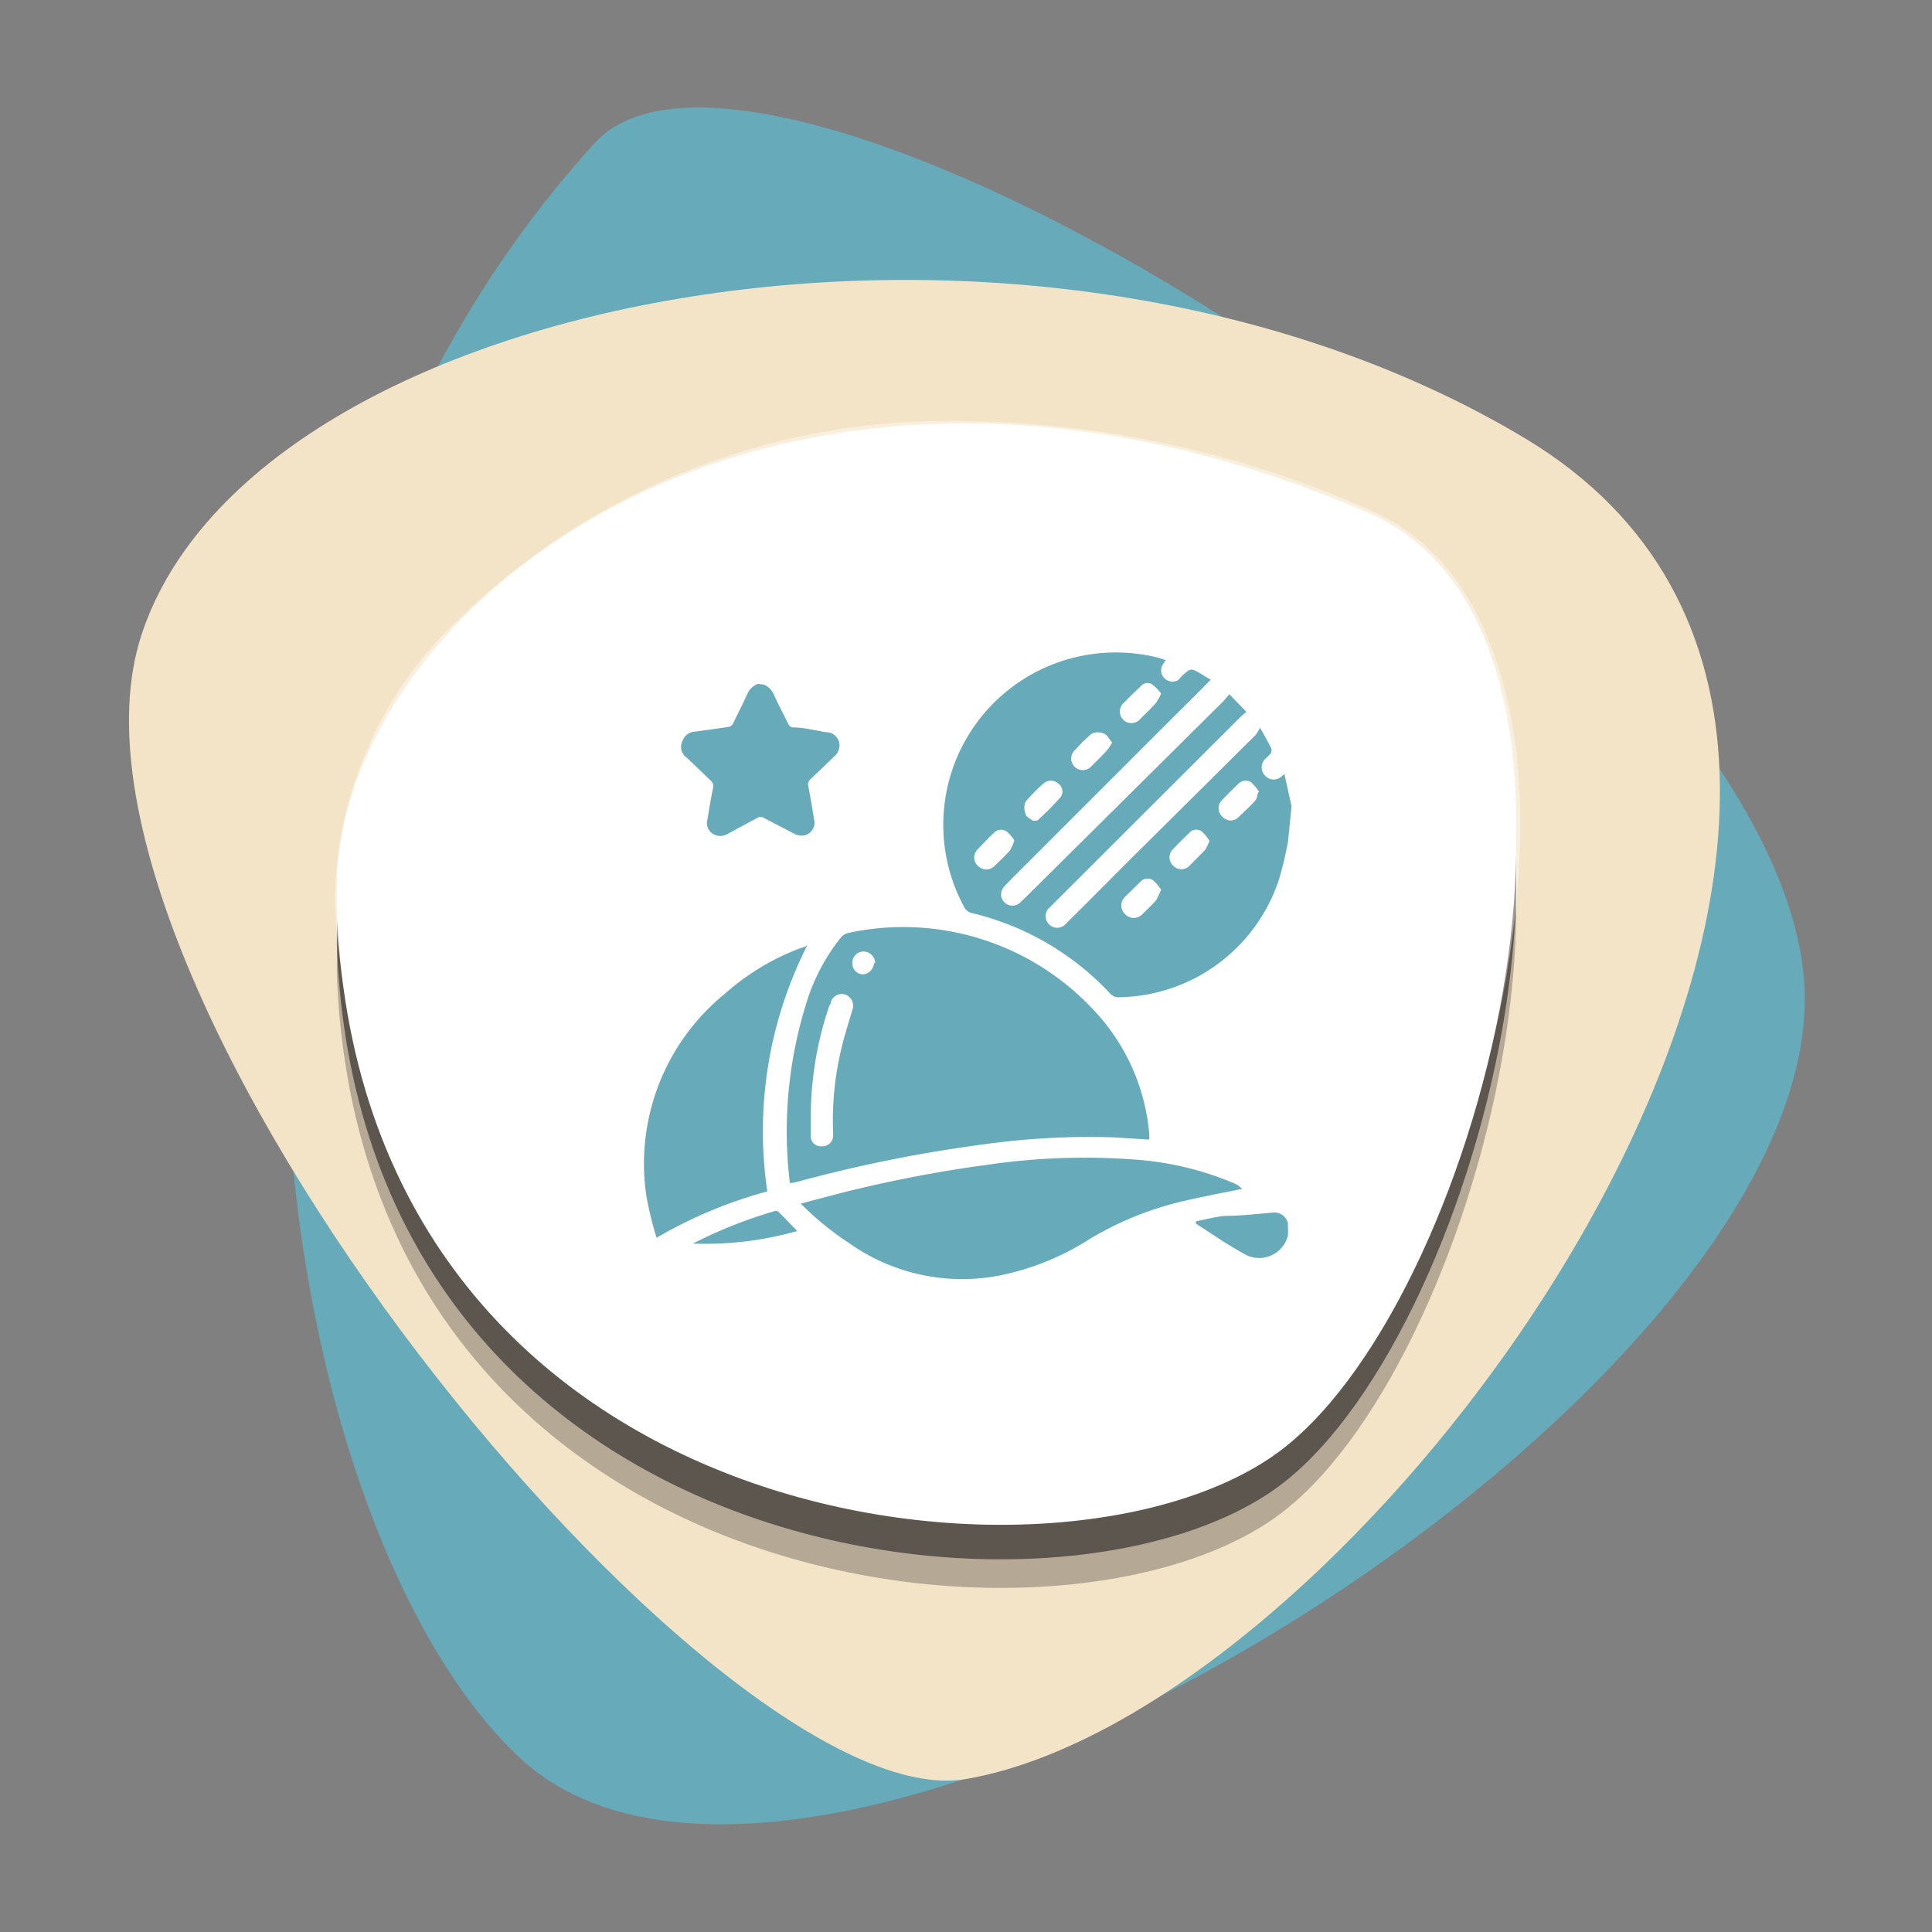 <svg xmlns="http://www.w3.org/2000/svg" viewBox="0 0 60 60"><rect x="0" y="0" width="60" height="60" fill="#808080" stroke="none"/><defs><style>.cls-1{isolation:isolate;}.cls-2{fill:#67aaba;}.cls-3{fill:#f3e4c8;}.cls-4,.cls-5{fill:#231f20;}.cls-4,.cls-5,.cls-7{mix-blend-mode:overlay;}.cls-4{opacity:0.3;}.cls-5{opacity:0.6;}.cls-6{fill:#fff;}.cls-7{opacity:0.4;}</style></defs><g class="cls-1"><g id="Layer_1" data-name="Layer 1"><path class="cls-2" d="M18.47,4.44C23.81-1.41,54.52,17.36,56,30.15S25.33,63.21,16.13,54.58C8.16,47.1,4,20.34,18.47,4.44Z"/><path class="cls-3" d="M30,55.25C22.25,56.59.89,30.47,4.39,19.73s27.72-15.28,43-6.1C63.75,23.5,43,53,30,55.25Z"/><path class="cls-4" d="M42.46,18.43c8.62,3.72,3.7,23.58-2.59,28.5-6.62,5.18-28.5,2.87-29.4-16.46C10.06,21.69,23.76,10.36,42.46,18.43Z"/><path class="cls-5" d="M42.46,17.54c8.62,3.72,3.7,23.58-2.59,28.5-6.62,5.18-28.5,2.88-29.4-16.46C10.06,20.8,23.76,9.47,42.46,17.54Z"/><path class="cls-6" d="M42.46,16.47c8.62,3.72,3.7,23.58-2.59,28.5-6.62,5.18-28.5,2.87-29.4-16.46C10.06,19.73,23.76,8.4,42.46,16.47Z"/><path class="cls-6" d="M42.46,15.91c8.62,3.72,3.7,23.58-2.59,28.5-6.62,5.18-28.5,2.87-29.4-16.46C10.06,19.17,23.76,7.84,42.46,15.91Z"/><g class="cls-7"><path class="cls-6" d="M31.08,46.86a22.59,22.59,0,0,1-13.41-4.3c-4.47-3.37-7-8.42-7.27-14.61a12.15,12.15,0,0,1,3.74-8.62A21.74,21.74,0,0,1,30,13.08a31.72,31.72,0,0,1,12.54,2.76c2.48,1.07,4,3.58,4.52,7.25.94,7.25-2.58,17.84-7.09,21.37C38,46,34.74,46.86,31.08,46.86ZM30,13.22a21.64,21.64,0,0,0-15.71,6.2A12,12,0,0,0,10.54,28c.61,13,10.75,18.77,20.54,18.77,3.63,0,6.82-.86,8.75-2.37,4.48-3.51,8-14,7-21.24-.47-3.62-2-6.09-4.43-7.14A31.51,31.51,0,0,0,30,13.22Z"/></g><path class="cls-2" d="M40,26.14a11.71,11.71,0,0,1-.28,1.17,5.31,5.31,0,0,1-5,3.66.33.33,0,0,1-.23-.1,8.6,8.6,0,0,0-4.33-2.52.35.35,0,0,1-.21-.17,5.35,5.35,0,0,1,3.74-7.83,5.41,5.41,0,0,1,2.3.08l.21.07-.1.16a.34.34,0,0,0,.07.41.35.35,0,0,0,.42.05L36.7,21c.28-.26.28-.26.62-.06l.28.17c-.47.48-.93.93-1.39,1.39l-4.87,4.87-.15.16a.35.35,0,0,0,.5.49l.15-.14L38,21.77l.18-.21.53.55a1.6,1.6,0,0,0-.19.16l-5.8,5.79-.11.11a.36.36,0,1,0,.51.5c.67-.66,1.33-1.33,2-2L39,22.82a1.27,1.27,0,0,0,.13-.22c.15.26.25.44.34.62a.21.21,0,0,1,0,.17,1.7,1.7,0,0,1-.19.19.37.37,0,0,0,0,.5.36.36,0,0,0,.5.05l.11-.09.22,1Zm-7.92-.65c.1,0,.16,0,.19-.06a7.17,7.17,0,0,0,.67-.68.3.3,0,0,0-.08-.42.34.34,0,0,0-.45,0,5,5,0,0,0-.56.57.47.47,0,0,0,0,.37C31.86,25.37,32,25.43,32.08,25.49Zm-.58.61a1.11,1.11,0,0,0-.24-.28.31.31,0,0,0-.4.05c-.17.16-.33.33-.49.5a.35.35,0,0,0,0,.52.36.36,0,0,0,.52,0c.16-.15.32-.31.47-.47A1.35,1.35,0,0,0,31.5,26.1Zm4.56-4.56a1.44,1.44,0,0,0-.27-.28.27.27,0,0,0-.37.06c-.17.16-.34.32-.5.49a.36.36,0,1,0,.5.51c.16-.16.33-.32.48-.49A1.78,1.78,0,0,0,36.06,21.54Zm-1.52,1.52c-.09-.1-.15-.24-.26-.28a.48.48,0,0,0-.37,0,4.62,4.62,0,0,0-.5.49.36.36,0,1,0,.5.51c.16-.16.32-.31.47-.48A1.43,1.43,0,0,0,34.54,23.06Zm4.56,1.52a1.8,1.8,0,0,0-.25-.29.32.32,0,0,0-.4.06c-.17.16-.33.32-.49.49a.35.35,0,0,0,0,.52.34.34,0,0,0,.52,0c.16-.15.32-.3.47-.46S39,24.7,39.1,24.58Zm-1.54,1.53a1.37,1.37,0,0,0-.24-.29.29.29,0,0,0-.39.05c-.17.16-.34.33-.5.5a.35.35,0,0,0,0,.51.35.35,0,0,0,.52,0l.48-.49A1.41,1.41,0,0,0,37.56,26.11Zm-1.5,1.52a1.56,1.56,0,0,0-.26-.3.31.31,0,0,0-.39.06l-.47.46a.37.37,0,0,0,0,.54.37.37,0,0,0,.54,0c.15-.15.3-.29.43-.44A3.23,3.23,0,0,0,36.06,27.63Z"/><path class="cls-2" d="M40,38.3l0,.06a.92.92,0,0,1-1.38.57c-.51-.28-1-.62-1.48-.93v-.07c.3-.06.6-.14.9-.17.49,0,1-.06,1.47-.1A.43.43,0,0,1,40,38a.31.31,0,0,0,0,.1Z"/><path class="cls-2" d="M24.53,36.74a13.36,13.36,0,0,1,.58-5.8,6.17,6.17,0,0,1,1-1.82.44.44,0,0,1,.25-.15A8.07,8.07,0,0,1,33.9,31.3a6.4,6.4,0,0,1,1.79,3.9,1.2,1.2,0,0,1,0,.19l-1.15-.07a23.63,23.63,0,0,0-4,.22,44,44,0,0,0-5.81,1.17A.74.74,0,0,1,24.53,36.74Zm.65-2.15c0,.24,0,.48,0,.72a.31.31,0,0,0,.33.29.34.34,0,0,0,.36-.28,1.69,1.69,0,0,0,0-.23,9.54,9.54,0,0,1,.24-2.44c.1-.44.24-.88.37-1.31a.37.37,0,0,0-.22-.45.36.36,0,0,0-.45.2s0,.09-.05.13A10.71,10.71,0,0,0,25.18,34.59Zm2-4.68a.37.37,0,0,0-.37-.36.35.35,0,0,0-.34.35.34.34,0,0,0,.34.36A.37.37,0,0,0,27.14,29.91Z"/><path class="cls-2" d="M38.58,36.92c-.72.15-1.46.28-2.18.47a10,10,0,0,0-2.69,1.17A8.13,8.13,0,0,1,31,39.62a6.08,6.08,0,0,1-4.61-1,9.27,9.27,0,0,1-1.52-1.24l.75-.2a40.33,40.33,0,0,1,5-1,20.83,20.83,0,0,1,4.6-.17,9.57,9.57,0,0,1,3.2.78Z"/><path class="cls-2" d="M25.07,29.36A12.77,12.77,0,0,0,23.83,37a14.11,14.11,0,0,0-3.44,1.44,11,11,0,0,1-.32-1.32,6.8,6.8,0,0,1,2.42-6.24,7.52,7.52,0,0,1,2.33-1.42l.21-.07S25.05,29.35,25.07,29.36Z"/><path class="cls-2" d="M21.52,38.62a14.46,14.46,0,0,1,2.51-1,.16.16,0,0,1,.13,0c.2.19.39.4.6.61A10.42,10.42,0,0,1,21.52,38.62Z"/><path class="cls-2" d="M23.72,21.26a.58.58,0,0,1,.32.33c.14.3.29.59.44.89a.18.18,0,0,0,.14.11c.35,0,.7.1,1.05.15a.41.41,0,0,1,.38.28.44.44,0,0,1-.14.47l-.75.72a.2.2,0,0,0-.06.19c.07.36.13.73.19,1.09a.4.4,0,0,1-.36.46.51.51,0,0,1-.27-.06l-.94-.49a.18.18,0,0,0-.2,0l-.91.49a.44.44,0,0,1-.48,0,.4.4,0,0,1-.16-.44c.06-.35.11-.69.18-1a.22.22,0,0,0-.06-.19l-.75-.72A.41.41,0,0,1,21.2,23a.43.43,0,0,1,.4-.28l1-.14a.22.22,0,0,0,.18-.14c.14-.29.29-.58.42-.87a.59.59,0,0,1,.33-.33Z"/></g></g></svg>